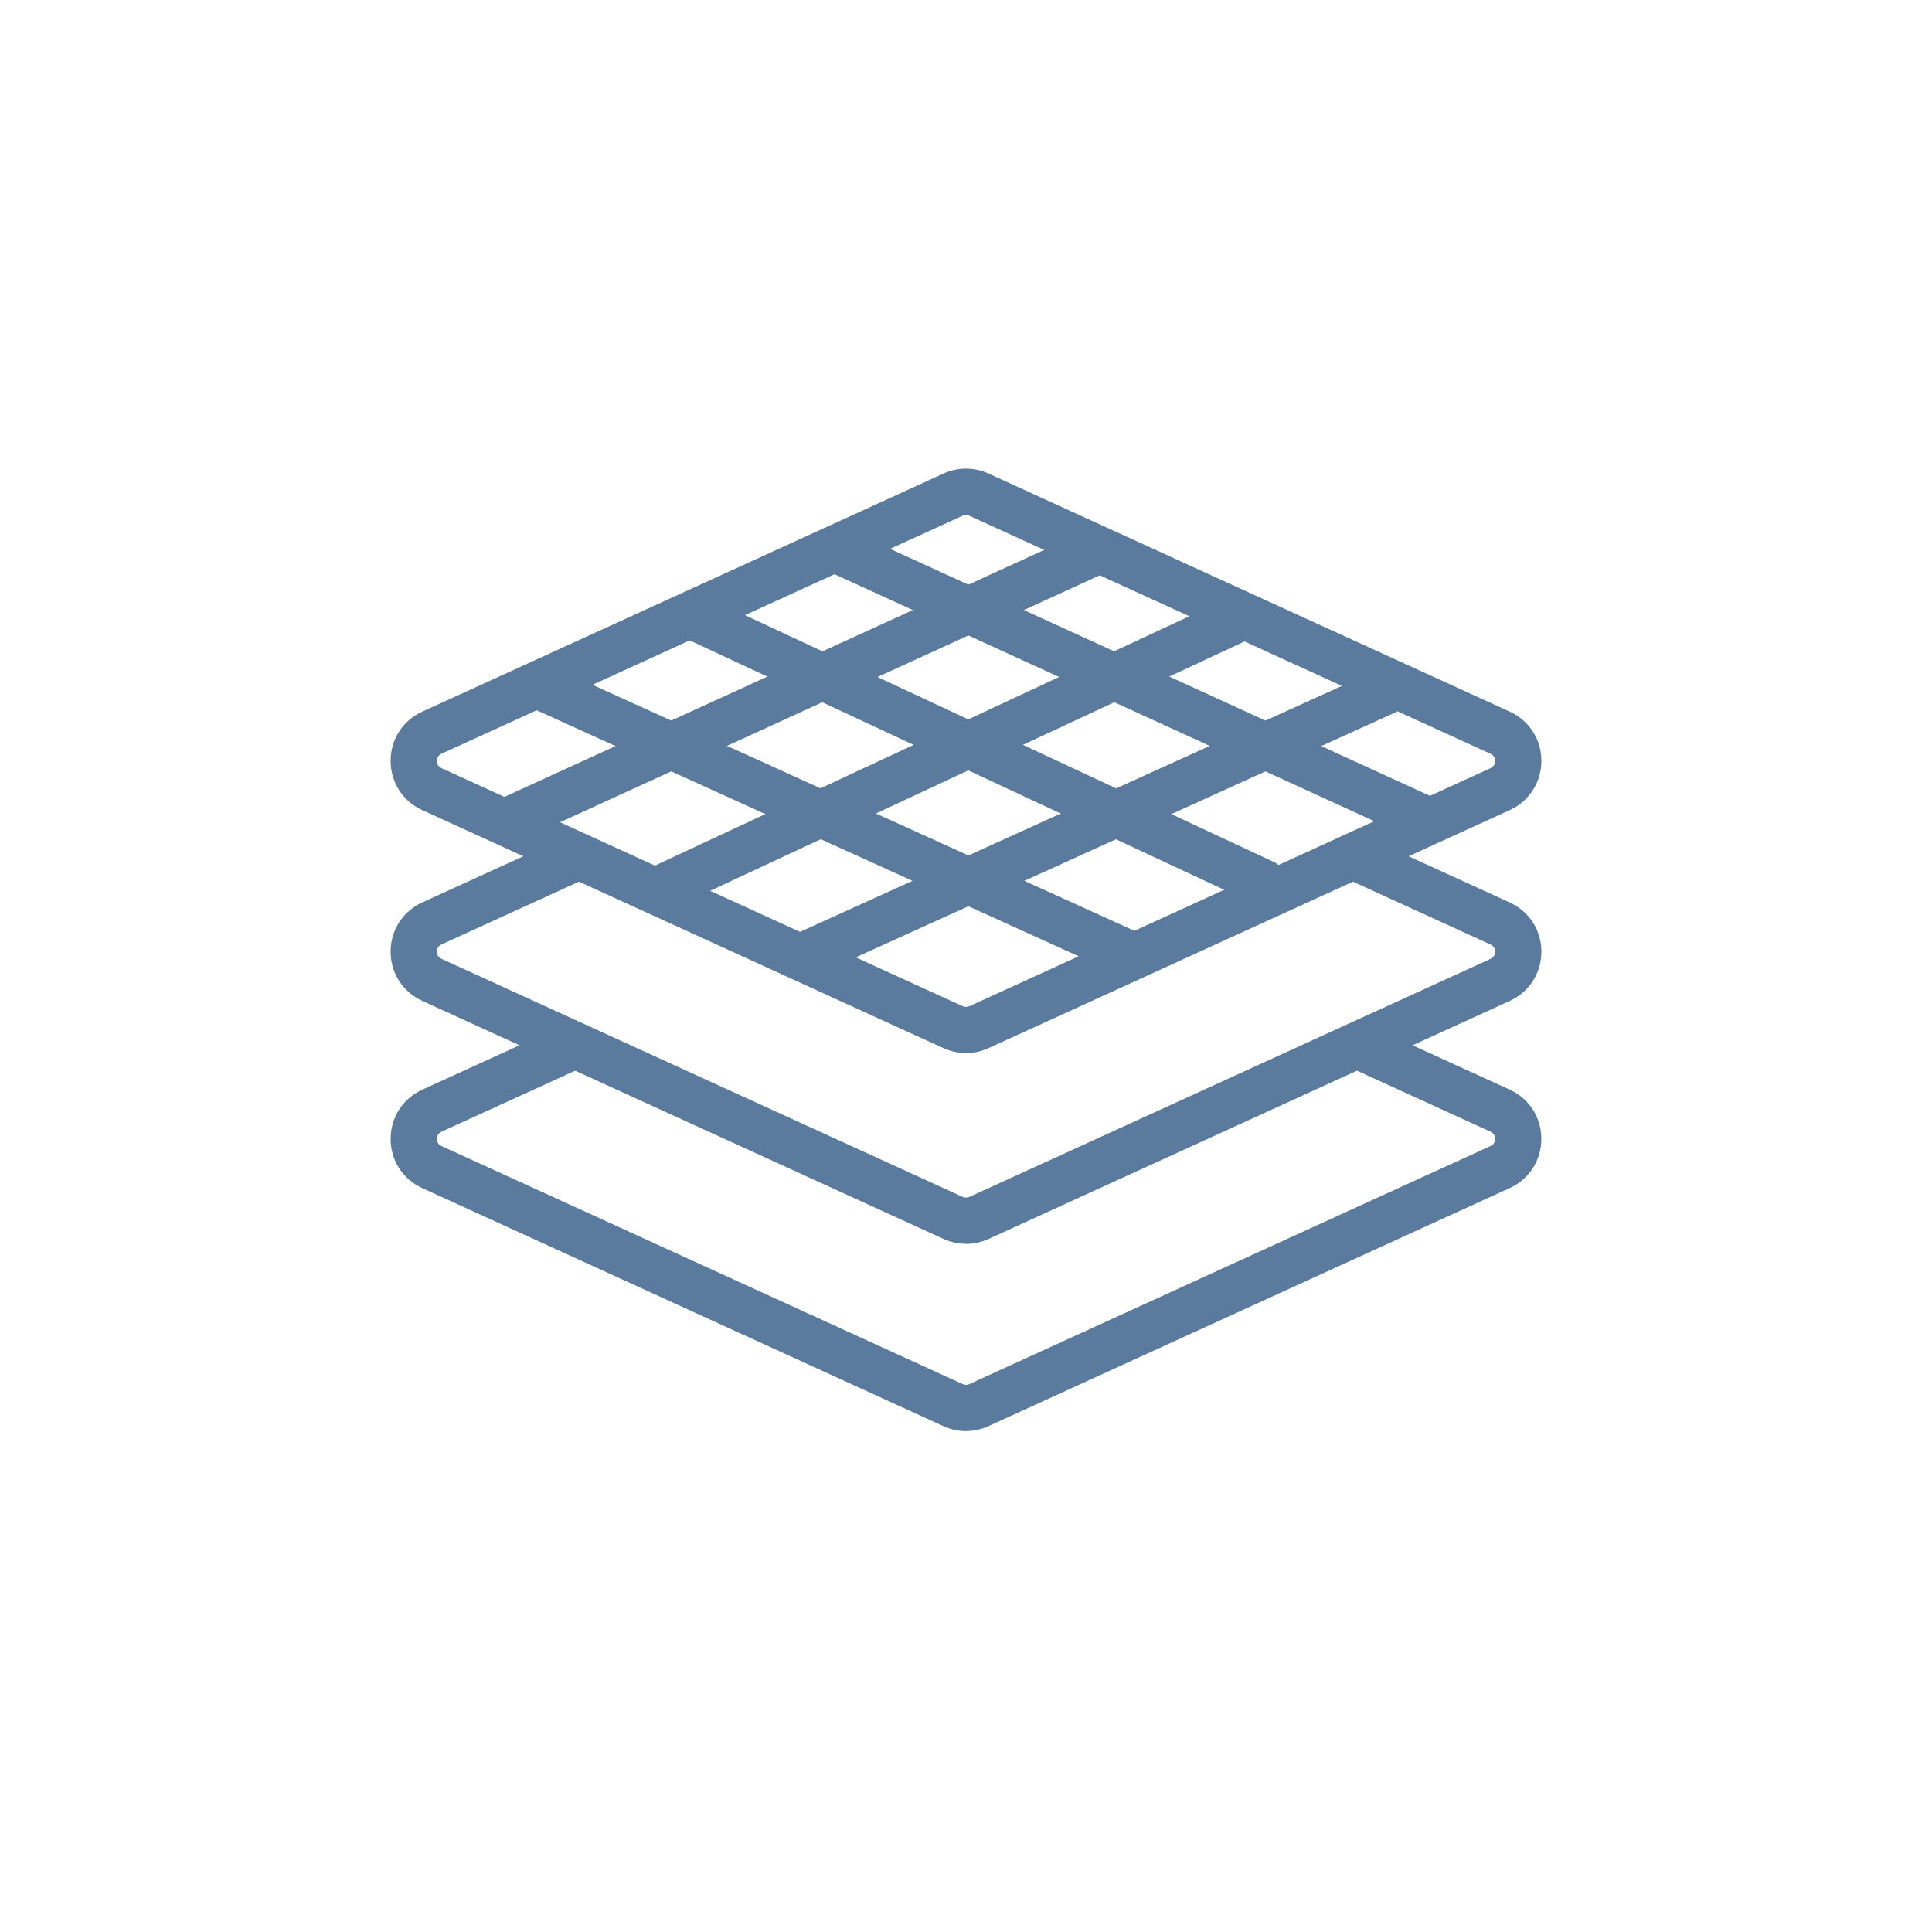 <?xml version="1.0" encoding="UTF-8"?>
<svg id="Calque_1" xmlns="http://www.w3.org/2000/svg" version="1.1" viewBox="0 0 425.2 425.2">
  <!-- Generator: Adobe Illustrator 29.4.0, SVG Export Plug-In . SVG Version: 2.1.0 Build 152)  -->
  <defs>
    <style>
      .st0 {
        fill: #5a7b9d;
      }
    </style>
  </defs>
  <g>
    <g>
      <path class="st0" d="M212.6,231.76c-1.68,0-3.37-.36-4.94-1.07l-114.73-52.4c-4.29-1.96-6.96-6.11-6.96-10.84s2.67-8.87,6.96-10.83l114.72-52.4c3.15-1.44,6.75-1.44,9.9,0l114.71,52.4c4.3,1.96,6.97,6.11,6.97,10.83s-2.67,8.88-6.97,10.84l-114.71,52.39c-1.58.72-3.26,1.08-4.95,1.08ZM212.6,113.33c-.25,0-.49.05-.72.16l-114.72,52.4c-.88.4-1.01,1.16-1.01,1.58s.13,1.18,1.01,1.58l114.72,52.4c.45.2.98.2,1.45,0l114.71-52.39h0c.88-.4,1.01-1.16,1.01-1.58s-.13-1.17-1.01-1.58l-114.72-52.4c-.23-.1-.47-.16-.72-.16Z"/>
      <path class="st0" d="M212.6,273.74c-1.68,0-3.37-.36-4.94-1.07l-114.73-52.4c-4.29-1.96-6.96-6.11-6.96-10.83s2.67-8.87,6.96-10.83l32.28-14.74c2.56-1.17,5.58-.04,6.74,2.51s.04,5.58-2.51,6.74l-32.28,14.74c-.88.4-1.01,1.16-1.01,1.58s.13,1.18,1.01,1.58l114.72,52.4c.45.2.98.2,1.45,0l114.71-52.39c.88-.4,1.01-1.16,1.01-1.58s-.13-1.17-1.02-1.58l-32.33-14.77c-2.56-1.17-3.68-4.19-2.51-6.74,1.16-2.55,4.18-3.69,6.74-2.51l32.33,14.77c4.3,1.96,6.97,6.11,6.97,10.83s-2.67,8.87-6.96,10.83l-114.72,52.4c-1.58.72-3.26,1.08-4.95,1.08Z"/>
      <path class="st0" d="M212.6,314.96c-1.69,0-3.38-.36-4.96-1.08l-114.71-52.4c-4.29-1.95-6.96-6.1-6.96-10.82,0-4.73,2.67-8.88,6.96-10.84l30.6-13.97c2.55-1.16,5.58-.04,6.74,2.51,1.17,2.55.04,5.58-2.51,6.74l-30.6,13.97c-.88.41-1.01,1.16-1.01,1.58s.13,1.17,1.01,1.57l114.72,52.4c.46.21.98.21,1.44,0l114.72-52.4c.88-.4,1.01-1.16,1.01-1.58,0-.42-.13-1.17-1.02-1.58l-30.28-13.83c-2.55-1.17-3.68-4.18-2.51-6.74,1.17-2.55,4.17-3.68,6.74-2.51l30.28,13.83c4.29,1.96,6.96,6.11,6.96,10.84,0,4.72-2.67,8.87-6.97,10.83l-114.71,52.39c-1.57.72-3.26,1.08-4.95,1.08Z"/>
    </g>
    <path class="st0" d="M111.54,185.82c-1.93,0-3.77-1.1-4.63-2.97-1.17-2.55-.05-5.58,2.51-6.74l127.93-58.53c2.56-1.19,5.58-.05,6.74,2.51,1.17,2.55.04,5.58-2.51,6.74l-127.93,58.53c-.69.32-1.41.46-2.11.46Z"/>
    <path class="st0" d="M146.65,200.03c-1.92,0-3.75-1.09-4.61-2.94-1.19-2.55-.09-5.58,2.46-6.76l125.42-58.53c2.55-1.2,5.58-.09,6.76,2.46s.09,5.58-2.46,6.76l-125.42,58.53c-.7.33-1.43.48-2.15.48Z"/>
    <path class="st0" d="M177.59,215.09c-1.94,0-3.78-1.11-4.64-2.99-1.16-2.56-.03-5.58,2.53-6.74l127.09-57.69c2.56-1.16,5.58-.02,6.73,2.53,1.16,2.56.03,5.58-2.53,6.74l-127.09,57.69c-.68.31-1.4.46-2.1.46Z"/>
  </g>
  <g>
    <path class="st0" d="M313.27,185.17c-.71,0-1.43-.15-2.11-.46l-127.93-58.53c-2.56-1.17-3.68-4.19-2.51-6.74s4.19-3.68,6.74-2.51l127.93,58.53c2.55,1.17,3.68,4.19,2.51,6.74-.85,1.87-2.7,2.97-4.63,2.97Z"/>
    <path class="st0" d="M278.15,199.38c-.72,0-1.45-.15-2.15-.48l-125.42-58.53c-2.55-1.19-3.65-4.22-2.46-6.76s4.22-3.65,6.76-2.46l125.42,58.53c2.55,1.19,3.65,4.22,2.46,6.76-.86,1.85-2.7,2.94-4.62,2.94Z"/>
    <path class="st0" d="M247.22,214.43c-.7,0-1.42-.14-2.1-.46l-127.1-57.69c-2.56-1.16-3.69-4.18-2.53-6.74s4.17-3.69,6.74-2.53l127.09,57.69c2.56,1.16,3.69,4.18,2.53,6.74-.85,1.88-2.7,2.98-4.64,2.98Z"/>
  </g>
</svg>